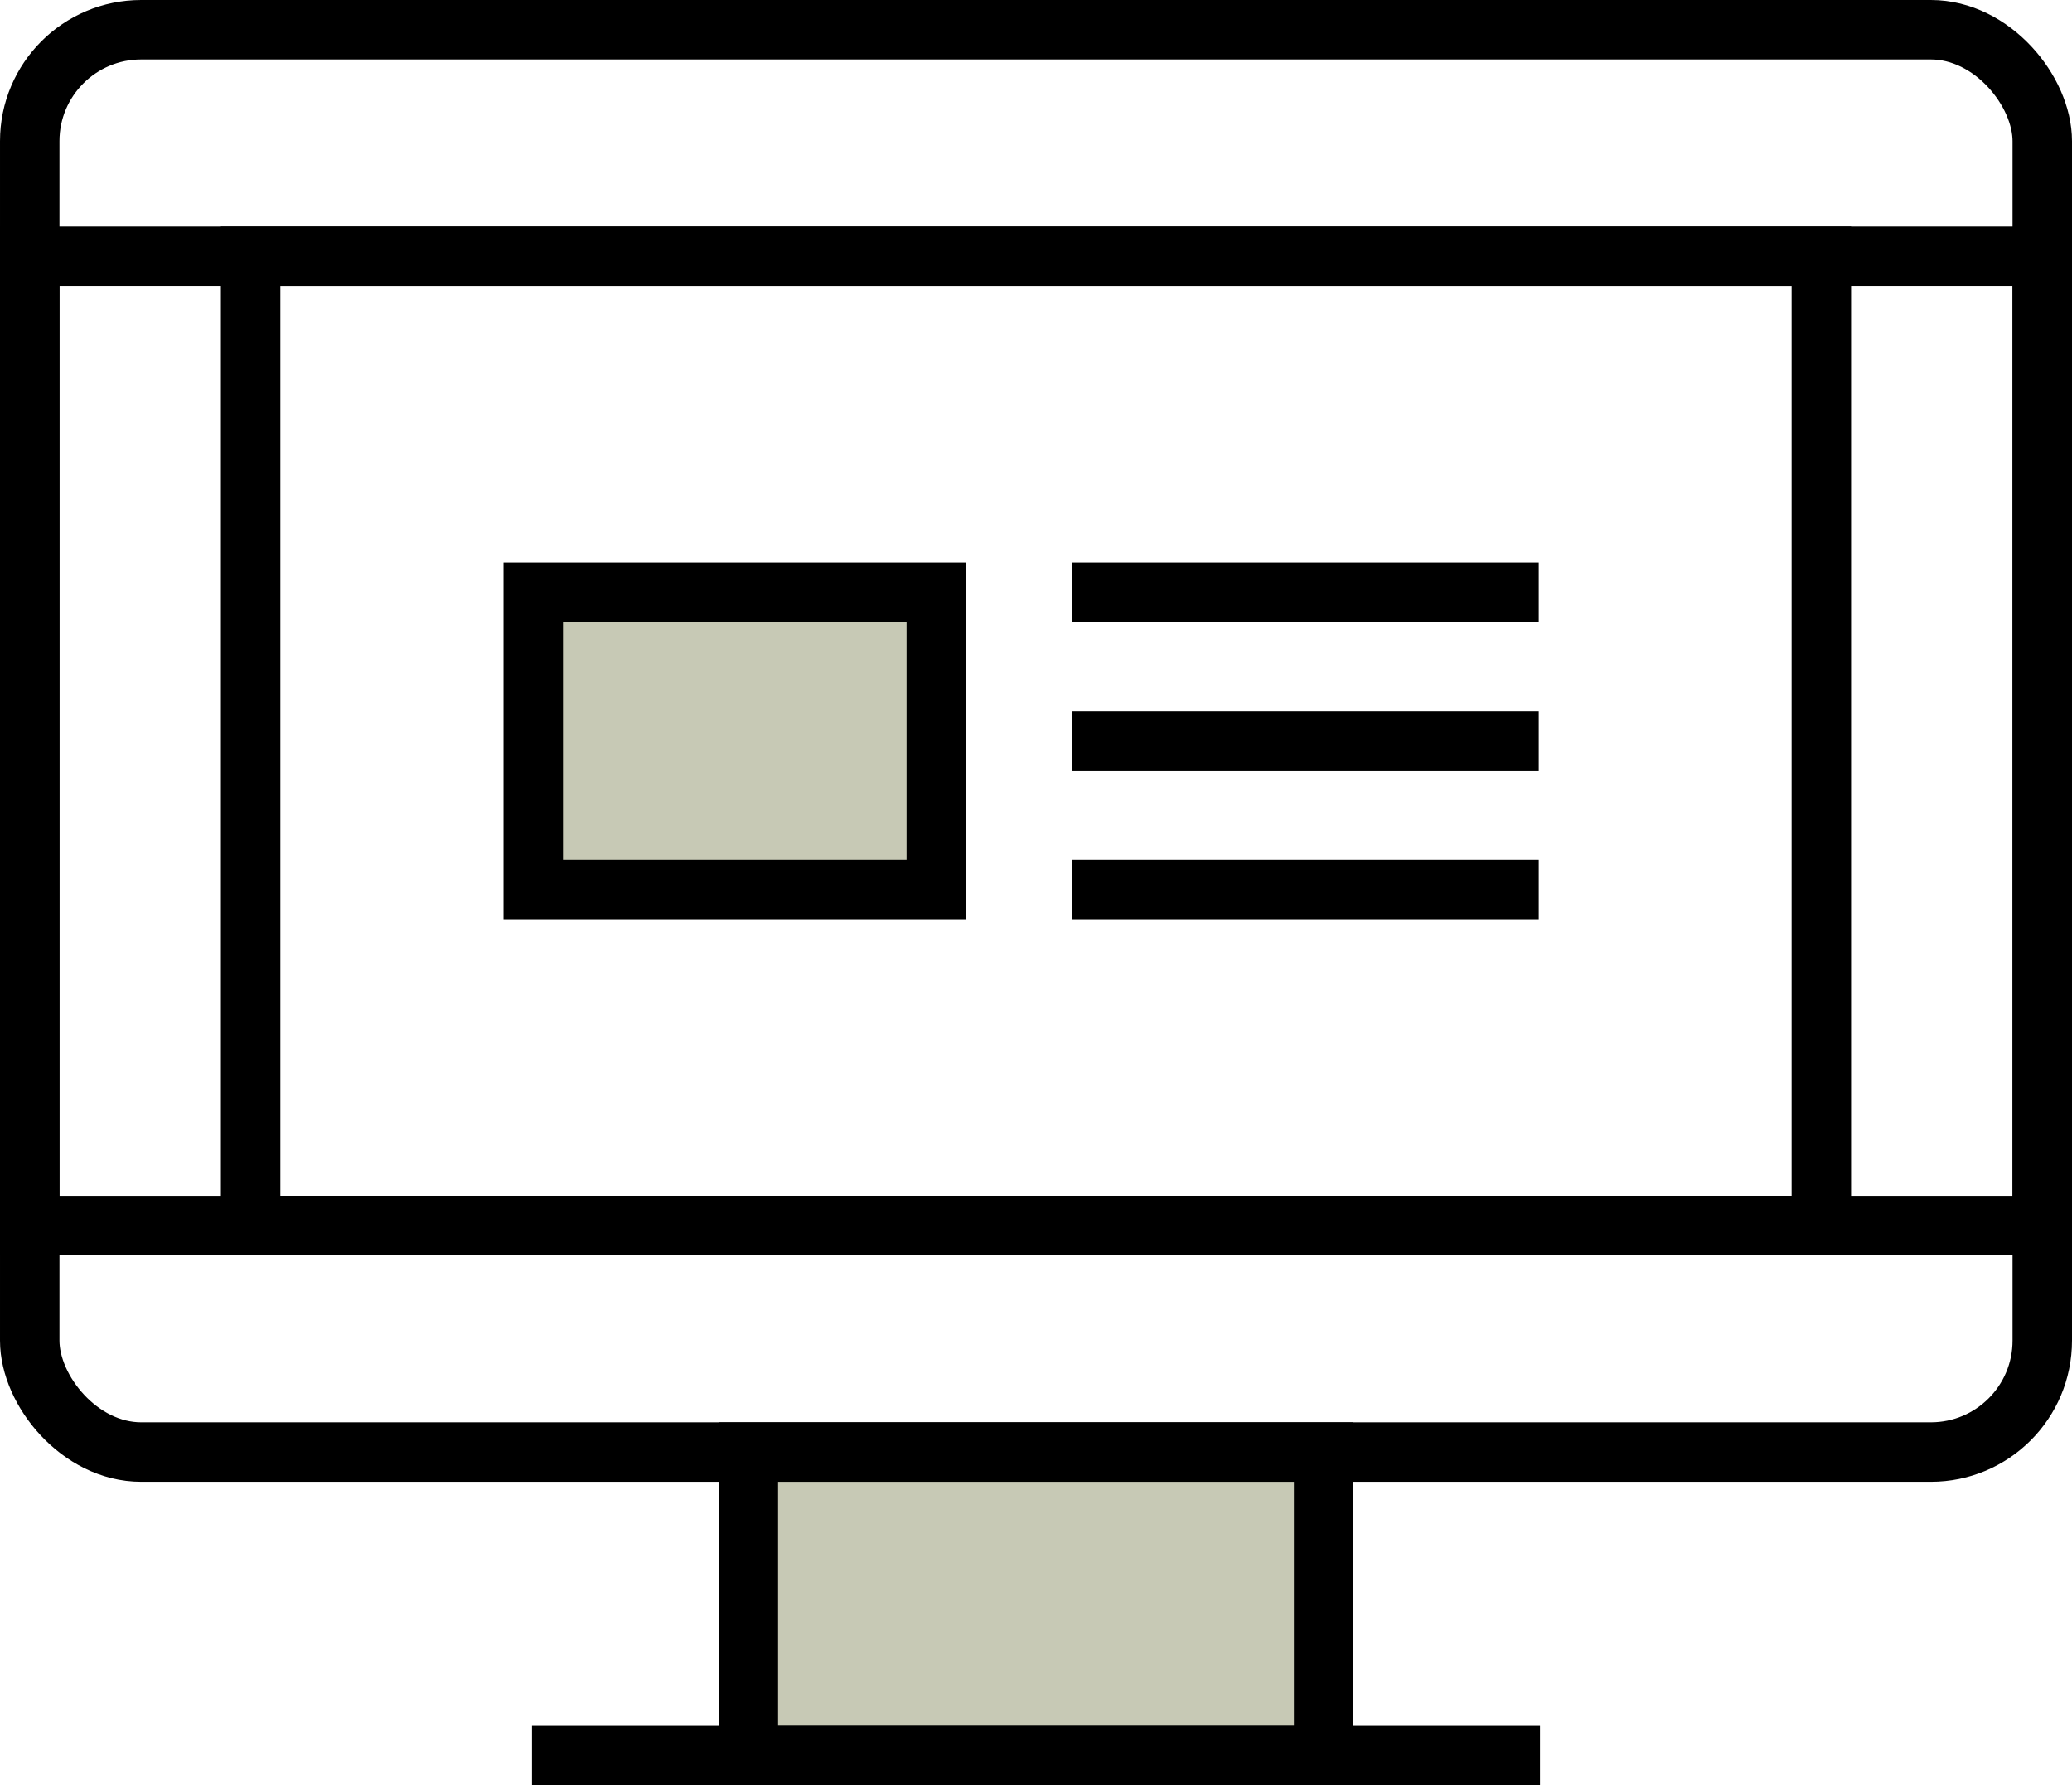<svg xmlns="http://www.w3.org/2000/svg" width="69.693" height="60.056" viewBox="0 0 69.693 60.056"><defs><style>.a{fill:none;}.a,.b{stroke:#000;stroke-miterlimit:10;stroke-width:2px;}.b{fill:#c7c9b5;}</style></defs><g transform="translate(1 1)"><rect class="a" width="67.693" height="47.847" rx="3.748"/><rect class="a" width="67.693" height="32.61" transform="translate(0 7.619)"/><rect class="a" width="52.832" height="32.61" transform="translate(7.43 7.619)"/><rect class="b" width="19.35" height="10.208" transform="translate(24.171 47.847)"/><line class="a" x2="33.905" transform="translate(16.894 58.056)"/><g transform="translate(16.936 18.917)"><rect class="b" width="13.557" height="10.014"/><line class="a" x2="15.688" transform="translate(18.133)"/><line class="a" x2="15.688" transform="translate(18.133 5.007)"/><line class="a" x2="15.688" transform="translate(18.133 10.014)"/></g></g></svg>